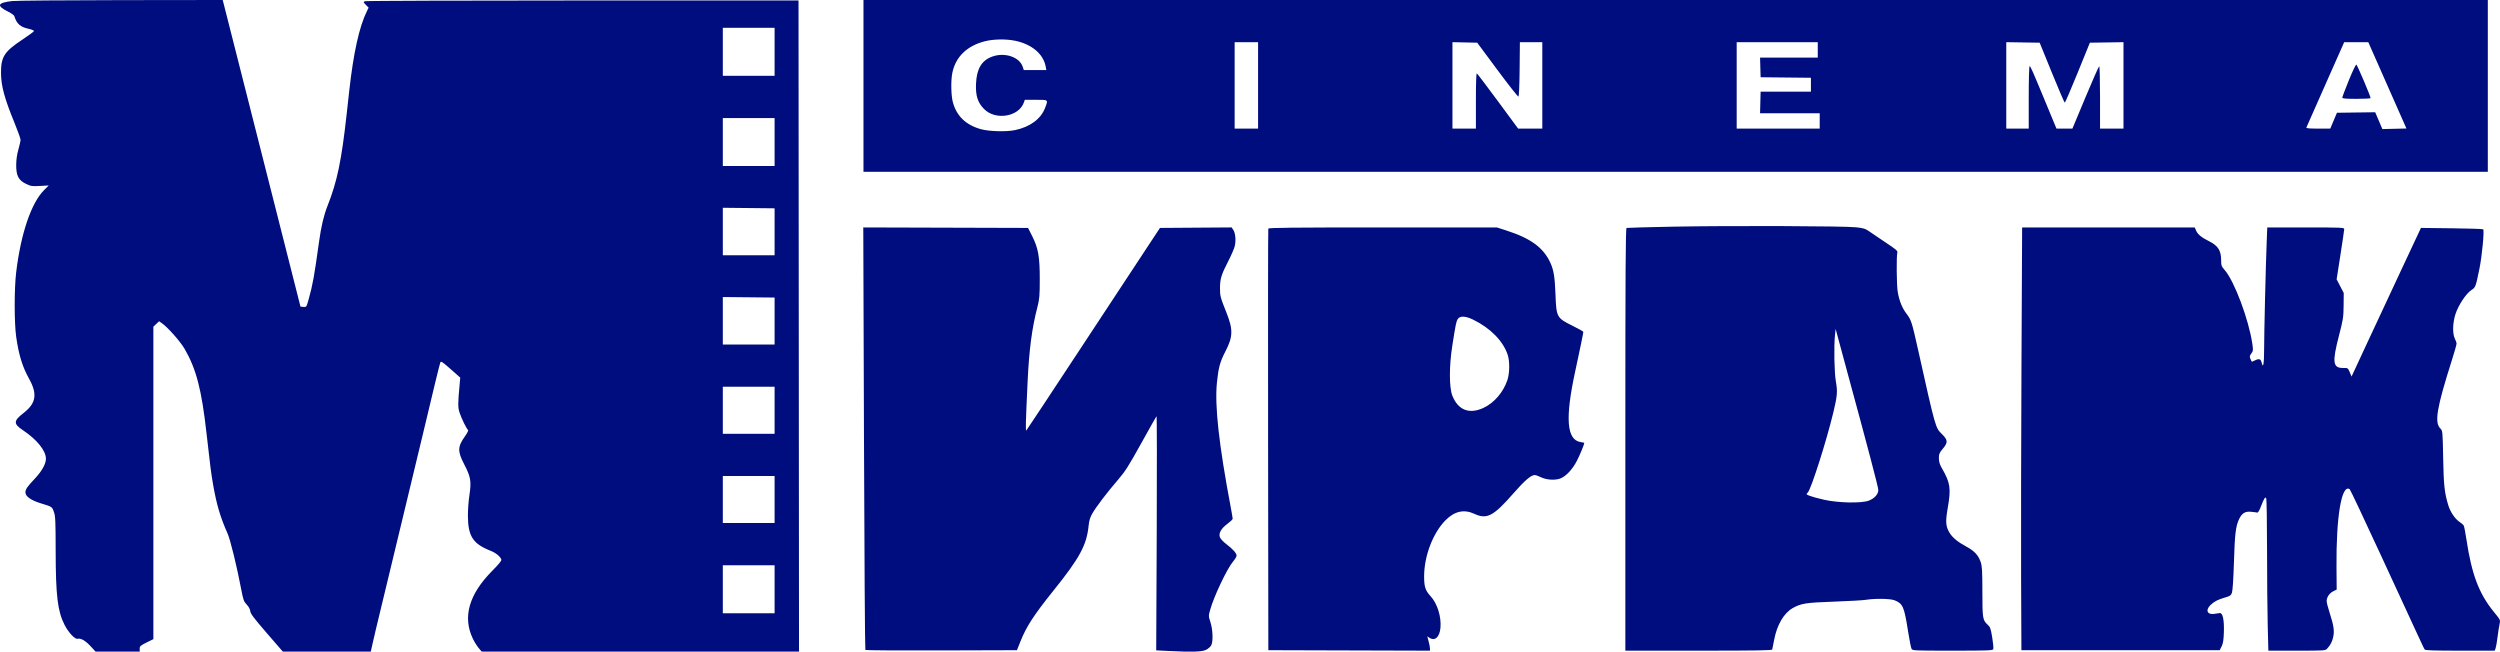 <?xml version="1.0" encoding="UTF-8"?> <svg xmlns="http://www.w3.org/2000/svg" width="211" height="55" viewBox="0 0 211 55" fill="none"> <path fill-rule="evenodd" clip-rule="evenodd" d="M1.028 0.088C-0.243 0.234 -0.326 0.488 0.728 1.007C0.968 1.125 1.184 1.284 1.208 1.36C1.416 2.025 1.707 2.277 2.456 2.442C2.696 2.495 2.88 2.577 2.865 2.626C2.85 2.674 2.413 2.995 1.894 3.339C0.368 4.352 0.085 4.788 0.085 6.125C0.085 7.234 0.37 8.293 1.237 10.403C1.51 11.069 1.734 11.698 1.734 11.8C1.734 11.902 1.652 12.269 1.553 12.614C1.433 13.031 1.37 13.476 1.368 13.931C1.364 14.838 1.562 15.214 2.207 15.524C2.609 15.717 2.711 15.732 3.38 15.694L4.113 15.653L3.714 16.052C2.637 17.126 1.754 19.732 1.365 22.983C1.198 24.369 1.199 27.25 1.366 28.426C1.584 29.96 1.887 30.945 2.463 31.984C3.174 33.265 3.044 34.042 1.983 34.862C1.135 35.516 1.124 35.771 1.92 36.299C3.109 37.088 3.876 38.036 3.876 38.717C3.876 39.151 3.543 39.752 2.957 40.377C2.279 41.1 2.146 41.294 2.146 41.564C2.146 41.897 2.622 42.231 3.456 42.484C4.406 42.773 4.393 42.764 4.554 43.219C4.676 43.564 4.695 43.998 4.698 46.495C4.703 50.279 4.862 51.597 5.454 52.75C5.781 53.386 6.327 53.969 6.544 53.913C6.817 53.843 7.198 54.06 7.644 54.539L8.069 54.997H11.791V54.755C11.791 54.537 11.848 54.485 12.368 54.228L12.945 53.942V27.569L13.428 27.115L13.67 27.284C14.166 27.631 15.223 28.825 15.58 29.442C16.569 31.151 17.019 32.889 17.435 36.611C17.743 39.361 17.811 39.89 17.986 40.904C18.275 42.572 18.596 43.658 19.198 45.007C19.442 45.552 19.976 47.733 20.366 49.773C20.531 50.638 20.582 50.776 20.824 51.028C20.994 51.206 21.105 51.412 21.122 51.581C21.142 51.795 21.43 52.177 22.508 53.422L23.868 54.993L31.294 54.997L31.434 54.369C31.511 54.024 31.644 53.45 31.729 53.094C32.168 51.263 33.439 45.987 34.013 43.617C34.418 41.944 35.533 37.312 35.699 36.611C36.568 32.941 37.111 30.712 37.164 30.589C37.219 30.46 37.338 30.538 38.037 31.156L38.845 31.872L38.797 32.399C38.642 34.076 38.641 34.391 38.79 34.835C38.958 35.339 39.392 36.223 39.507 36.295C39.55 36.322 39.434 36.556 39.249 36.815C38.614 37.706 38.604 38.082 39.19 39.21C39.731 40.252 39.795 40.633 39.618 41.794C39.548 42.255 39.491 43.019 39.491 43.489C39.493 45.248 39.904 45.894 41.397 46.482C41.846 46.659 42.221 46.964 42.315 47.228C42.345 47.315 42.099 47.619 41.562 48.16C39.58 50.152 39.028 52.073 39.908 53.904C40.037 54.171 40.258 54.526 40.399 54.693L40.656 54.997H67.437L67.395 0.04H49.177C39.156 0.04 30.887 0.069 30.801 0.104C30.653 0.163 30.658 0.182 30.878 0.407L31.112 0.648L30.963 0.952C30.319 2.265 29.833 4.457 29.477 7.654C29.408 8.278 29.311 9.153 29.262 9.598C28.825 13.551 28.459 15.311 27.653 17.349C27.325 18.176 27.105 19.111 26.92 20.452C26.525 23.315 26.389 24.064 26.041 25.296C25.865 25.919 25.859 25.927 25.612 25.903L25.361 25.879L22.136 13.162C20.363 6.168 18.886 0.345 18.854 0.223L18.795 0L10.203 0.011C5.477 0.016 1.348 0.051 1.028 0.088ZM72.877 14.498H209.971V0H72.877V14.498ZM65.376 6.399H61.006V2.349H65.376V6.399ZM85.683 3.441C87.082 3.732 88.055 4.552 88.254 5.609L88.312 5.913H86.41L86.317 5.635C86.038 4.805 84.791 4.391 83.737 4.779C82.841 5.108 82.426 5.812 82.375 7.087C82.335 8.082 82.517 8.651 83.047 9.193C84.016 10.184 85.984 9.865 86.416 8.648L86.496 8.424H87.436C88.505 8.424 88.476 8.398 88.206 9.105C87.849 10.044 86.935 10.717 85.655 10.984C84.941 11.133 83.493 11.095 82.811 10.909C81.533 10.561 80.74 9.803 80.421 8.626C80.269 8.063 80.245 6.809 80.375 6.162C80.647 4.806 81.599 3.875 83.115 3.485C83.846 3.297 84.903 3.279 85.683 3.441ZM106.182 10.854H104.204V3.564H106.182V10.854ZM126.373 5.89C127.306 7.146 128.106 8.164 128.152 8.151C128.203 8.136 128.242 7.277 128.256 5.845L128.278 3.564H130.171V10.854H128.13L126.431 8.55C125.496 7.283 124.694 6.224 124.648 6.197C124.594 6.163 124.566 6.943 124.566 8.5V10.854H122.587V3.559L124.678 3.604L126.373 5.89ZM153.419 4.86H148.549L148.596 6.52L152.842 6.564L152.842 7.735H148.596L148.549 9.558H153.584V10.854H146.576V3.564H153.419V4.86ZM173.179 6.136C173.746 7.528 174.236 8.667 174.268 8.667C174.3 8.667 174.79 7.528 175.356 6.136L176.385 3.604L179.222 3.56V10.854H177.243V8.221C177.243 6.773 177.213 5.589 177.176 5.589C177.139 5.589 176.614 6.773 176.01 8.221L174.912 10.854H173.566L172.752 8.889C171.493 5.849 171.379 5.589 171.299 5.589C171.257 5.589 171.225 6.715 171.225 8.221V10.854H169.329V3.56L172.149 3.604L173.179 6.136ZM203.103 10.845L201.072 10.894L200.466 9.473L197.238 9.517L196.675 10.854H195.647C194.857 10.854 194.63 10.83 194.663 10.752C194.686 10.697 195.344 9.211 196.124 7.452C196.904 5.692 197.611 4.097 197.694 3.908L197.847 3.564H199.886L203.103 10.845ZM198.239 6.783C197.936 7.53 197.688 8.187 197.688 8.242C197.688 8.318 197.988 8.343 198.883 8.343C199.54 8.343 200.078 8.314 200.078 8.279C200.078 8.125 198.952 5.476 198.875 5.451C198.829 5.436 198.542 6.035 198.239 6.783ZM65.376 14.012H61.006V9.963H65.376V14.012ZM65.376 21.545H61.006L61.006 17.536L65.376 17.582V21.545ZM141.218 19.13C139.11 19.171 137.338 19.22 137.282 19.238C137.2 19.265 137.179 22.909 137.179 37.094V54.916H143.364C148.243 54.916 149.555 54.895 149.576 54.815C149.591 54.759 149.666 54.386 149.742 53.985C149.981 52.733 150.554 51.755 151.299 51.326C151.993 50.928 152.412 50.862 154.778 50.779C156.002 50.736 157.226 50.666 157.499 50.623C158.278 50.498 159.558 50.522 159.912 50.668C160.606 50.952 160.713 51.2 161.039 53.277C161.152 54.001 161.285 54.667 161.333 54.755C161.419 54.912 161.512 54.916 164.801 54.916C167.853 54.916 168.185 54.903 168.232 54.784C168.26 54.711 168.221 54.268 168.144 53.801C168.021 53.053 167.974 52.923 167.761 52.728C167.336 52.337 167.315 52.211 167.312 49.935C167.31 48.139 167.288 47.769 167.164 47.421C166.959 46.843 166.634 46.497 165.955 46.131C165.211 45.731 164.766 45.358 164.516 44.926C164.215 44.409 164.191 44.008 164.391 42.86C164.676 41.223 164.607 40.752 163.901 39.527C163.709 39.194 163.644 38.978 163.642 38.675C163.641 38.319 163.682 38.219 163.971 37.876C164.42 37.342 164.408 37.14 163.897 36.635C163.345 36.09 163.372 36.184 161.868 29.442C161.366 27.191 161.304 26.997 160.925 26.502C160.546 26.006 160.302 25.408 160.169 24.645C160.071 24.09 160.048 21.579 160.138 21.301C160.177 21.179 159.987 21.018 159.131 20.454C158.551 20.071 157.924 19.647 157.738 19.512C157.455 19.306 157.28 19.252 156.666 19.184C155.668 19.073 145.929 19.039 141.218 19.13ZM72.92 36.995C72.952 46.785 73.004 54.822 73.036 54.856C73.067 54.889 75.959 54.908 79.461 54.896L85.83 54.876L86.138 54.106C86.638 52.861 87.267 51.896 88.924 49.832C91.138 47.076 91.718 46.001 91.882 44.346C91.923 43.937 92.008 43.658 92.189 43.344C92.517 42.773 93.444 41.554 94.343 40.513C94.963 39.795 95.241 39.36 96.308 37.435C96.991 36.202 97.578 35.163 97.611 35.126C97.644 35.089 97.651 39.521 97.628 44.974L97.584 54.89L98.647 54.943C100.613 55.042 101.454 55.015 101.798 54.843C101.968 54.757 102.161 54.587 102.228 54.464C102.4 54.146 102.364 53.136 102.158 52.501C101.993 51.994 101.993 51.983 102.147 51.436C102.466 50.306 103.574 47.978 104.072 47.392C104.235 47.201 104.368 46.977 104.368 46.896C104.368 46.696 104.056 46.345 103.515 45.934C103.268 45.748 103.022 45.49 102.968 45.362C102.826 45.025 103.051 44.614 103.598 44.208C103.84 44.028 104.039 43.838 104.039 43.785C104.039 43.732 103.964 43.29 103.872 42.802C102.873 37.502 102.513 34.256 102.707 32.308C102.834 31.035 102.967 30.542 103.421 29.666C104.07 28.415 104.085 27.82 103.504 26.365C102.991 25.079 102.967 24.987 102.968 24.307C102.969 23.541 103.081 23.176 103.654 22.063C103.905 21.578 104.154 21.007 104.208 20.794C104.329 20.318 104.275 19.68 104.09 19.402L103.951 19.194L97.902 19.237L96.886 20.776C96.327 21.622 93.807 25.449 91.286 29.28C88.765 33.112 86.667 36.283 86.625 36.327C86.547 36.408 86.563 35.789 86.733 32.156C86.858 29.494 87.099 27.673 87.566 25.879C87.731 25.242 87.755 24.95 87.756 23.57C87.758 21.666 87.632 20.954 87.115 19.925L86.768 19.237L72.861 19.195L72.92 36.995ZM107.045 19.298C107.023 19.353 107.015 27.381 107.027 37.137L107.048 54.876L120.691 54.917L120.69 54.734C120.69 54.634 120.638 54.362 120.575 54.13L120.461 53.708L120.653 53.832C121.112 54.128 121.502 53.77 121.575 52.987C121.66 52.06 121.31 50.938 120.742 50.32C120.298 49.837 120.196 49.526 120.196 48.647C120.196 46.925 120.94 44.98 122.01 43.901C122.759 43.145 123.57 42.965 124.429 43.365C125.494 43.86 126.044 43.572 127.743 41.628C128.678 40.559 129.219 40.094 129.528 40.094C129.613 40.094 129.837 40.17 130.024 40.265C130.503 40.504 131.229 40.557 131.688 40.385C132.17 40.204 132.722 39.613 133.103 38.868C133.342 38.403 133.716 37.493 133.716 37.378C133.716 37.368 133.575 37.338 133.404 37.311C132.225 37.126 132.086 35.309 132.947 31.346C133.297 29.735 133.634 28.098 133.634 28.009C133.634 27.974 133.235 27.748 132.748 27.508C131.381 26.832 131.356 26.788 131.282 24.826C131.227 23.384 131.135 22.81 130.862 22.204C130.278 20.907 129.207 20.118 127.121 19.448L126.338 19.196H116.711C109.085 19.196 107.076 19.217 107.045 19.298ZM170.612 30.88C170.581 37.306 170.567 45.334 170.581 48.72L170.607 54.876H187.342L187.505 54.552C187.63 54.302 187.674 54.022 187.695 53.337C187.727 52.282 187.596 51.699 187.336 51.744C187.248 51.76 187.037 51.791 186.866 51.814C186.278 51.893 186.122 51.48 186.579 51.053C186.905 50.749 187.199 50.599 187.81 50.425C188.207 50.312 188.291 50.253 188.375 50.032C188.435 49.873 188.501 48.865 188.545 47.424C188.618 45.052 188.698 44.392 188.987 43.797C189.222 43.312 189.491 43.149 189.98 43.193C190.206 43.213 190.441 43.244 190.501 43.262C190.57 43.282 190.68 43.111 190.804 42.792C191.093 42.048 191.178 41.911 191.265 42.047C191.305 42.109 191.338 44.073 191.339 46.411C191.34 48.75 191.365 51.62 191.395 52.79L191.449 54.916H193.853C196.243 54.916 196.258 54.915 196.421 54.734C196.706 54.418 196.838 54.158 196.927 53.741C197.033 53.244 196.96 52.76 196.622 51.722C196.483 51.295 196.369 50.853 196.369 50.74C196.369 50.413 196.594 50.071 196.917 49.908L197.216 49.758L197.2 47.902C197.163 43.605 197.631 40.828 198.313 41.288C198.363 41.322 199.564 43.864 200.982 46.938C204.373 54.288 204.563 54.696 204.639 54.815C204.689 54.893 205.379 54.916 207.628 54.916H210.552L210.624 54.729C210.664 54.626 210.739 54.198 210.791 53.778C210.843 53.358 210.921 52.86 210.964 52.672C211.042 52.331 211.04 52.328 210.481 51.644C209.223 50.103 208.61 48.481 208.163 45.508C208.079 44.944 207.978 44.427 207.939 44.359C207.9 44.291 207.739 44.15 207.58 44.045C207.199 43.794 206.8 43.198 206.628 42.624C206.312 41.564 206.247 40.952 206.203 38.651C206.161 36.401 206.156 36.353 205.973 36.173C205.448 35.657 205.651 34.45 206.953 30.352C207.162 29.694 207.333 29.089 207.333 29.007C207.333 28.926 207.269 28.736 207.191 28.584C206.976 28.167 207.002 27.237 207.248 26.49C207.49 25.753 208.145 24.768 208.578 24.486C208.938 24.252 208.947 24.228 209.264 22.679C209.483 21.608 209.689 19.451 209.581 19.354C209.546 19.322 208.35 19.283 206.922 19.267L204.327 19.237L202.62 22.882C201.681 24.886 200.363 27.709 199.692 29.154L198.472 31.781L198.318 31.416C198.165 31.054 198.161 31.051 197.77 31.057C196.887 31.07 196.823 30.585 197.41 28.323C197.762 26.964 197.792 26.769 197.801 25.789L197.811 24.727L197.211 23.575L197.531 21.527C197.707 20.401 197.851 19.416 197.852 19.338C197.852 19.206 197.643 19.196 194.605 19.196H191.357L191.311 20.351C191.229 22.382 191.09 28.184 191.091 29.498C191.093 30.703 191.008 31.161 190.885 30.612C190.815 30.297 190.674 30.244 190.341 30.407C190.196 30.478 190.07 30.536 190.059 30.536C190.049 30.536 189.996 30.43 189.941 30.299C189.855 30.094 189.864 30.032 190.012 29.834C190.167 29.624 190.175 29.555 190.1 29.038C189.802 26.985 188.581 23.721 187.761 22.788C187.492 22.482 187.465 22.406 187.465 21.963C187.465 21.145 187.202 20.734 186.435 20.354C185.82 20.05 185.483 19.774 185.353 19.469L185.237 19.196H170.668L170.612 30.88ZM65.376 29.078H61.006L61.006 25.069L65.376 25.114V29.078ZM124.341 26.982C125.796 27.698 126.848 28.766 127.244 29.928C127.431 30.479 127.421 31.497 127.223 32.083C126.873 33.116 126.095 34.017 125.197 34.43C123.999 34.98 123.069 34.615 122.58 33.402C122.306 32.721 122.302 30.92 122.571 29.2C122.859 27.351 122.907 27.12 123.043 26.917C123.226 26.642 123.7 26.666 124.341 26.982ZM155.973 31.629C157.646 37.769 158.53 41.132 158.53 41.354C158.53 41.713 158.209 42.07 157.724 42.254C157.104 42.489 155.151 42.45 153.952 42.179C153.451 42.066 152.903 41.916 152.733 41.846C152.43 41.722 152.427 41.716 152.578 41.568C152.856 41.294 154.144 37.254 154.733 34.811C155.07 33.413 155.1 33.046 154.949 32.206C154.814 31.454 154.772 29.23 154.874 28.268L154.928 27.759L155.285 29.087C155.481 29.817 155.79 30.961 155.973 31.629ZM65.376 36.611H61.006V32.642H65.376V36.611ZM65.376 44.144H61.006V40.175H65.376V44.144ZM65.376 51.757H61.006V47.707H65.376V51.757Z" fill="#000D7E"></path> </svg> 